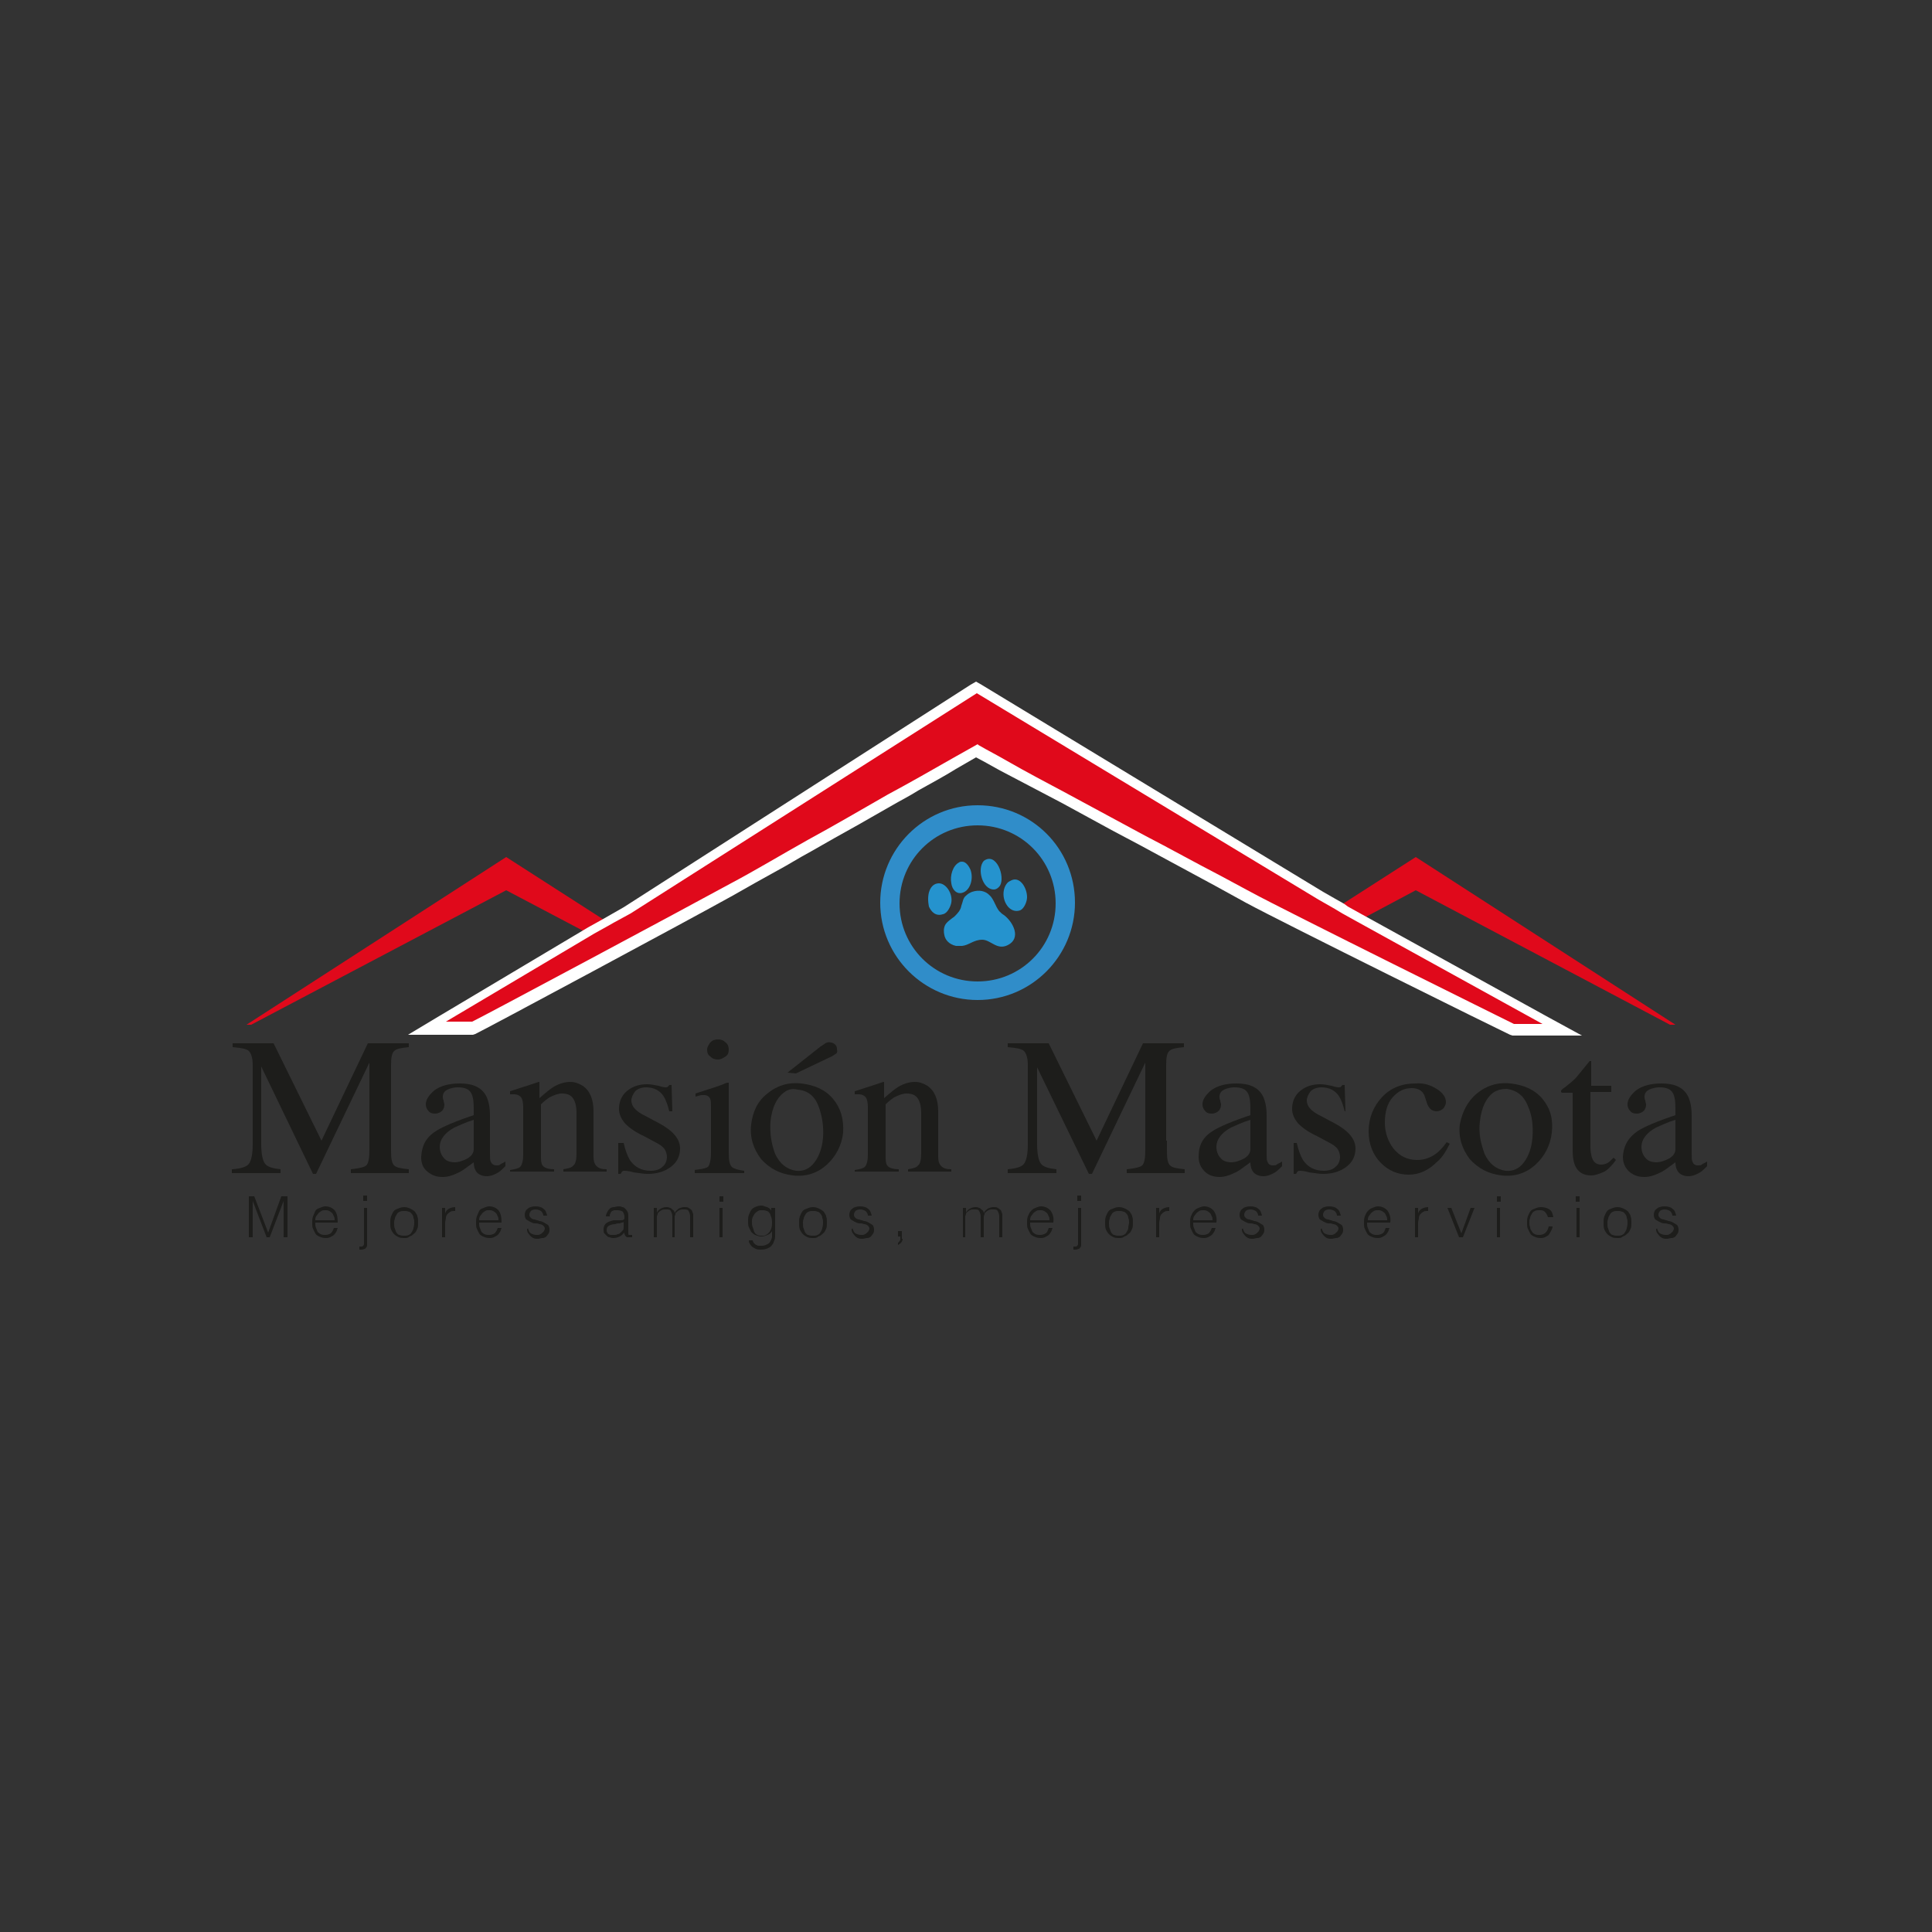 <?xml version="1.0" encoding="utf-8"?>
<!-- Generator: Adobe Illustrator 22.0.1, SVG Export Plug-In . SVG Version: 6.00 Build 0)  -->
<svg version="1.1" id="Layer_1" xmlns="http://www.w3.org/2000/svg" xmlns:xlink="http://www.w3.org/1999/xlink" x="0px" y="0px"
	 width="250px" height="250px" viewBox="0 0 250 250" style="enable-background:new 0 0 250 250;" xml:space="preserve">
<rect x="0" y="0" width="250" height="250" fill="#333333" stroke="none"/>
<style type="text/css">
	.st0{fill:#E0091B;}
	.st1{fill:#FFFFFF;}
	.st2{fill:#1D1D1B;}
	.st3{fill-rule:evenodd;clip-rule:evenodd;fill:#2593CE;}
	.st4{fill:#308DC9;}
</style>
<polygon class="st0" points="81.9,121.4 81.4,121.6 79.4,122.5 76.7,121.1 65.5,115.2 32.5,132.6 31.9,132.6 65.5,110.9 79.2,119.7 
	"/>
<polygon class="st0" points="216.8,132.6 216.1,132.6 183.2,115.2 175.5,119.3 172.5,120.8 170.5,119.9 170.5,119.9 169.7,119.6 
	172.6,117.7 183.2,110.9 "/>
<path class="st0" d="M195.7,133.2l-0.1-0.1c-1.1-0.5-29.4-14.5-34.1-17.1c-0.7-0.4-3.3-1.8-3.9-2.1l-31.1-16.7
	c-1,0.6-1.9,1.1-2.9,1.7c-1.6,0.9-3.2,1.8-4.9,2.7c-1.2,0.7-2.4,1.3-3.6,2c-1.4,0.8-2.8,1.6-4.2,2.4c-2.1,1.2-4.1,2.4-6.2,3.5
	c-1.5,0.8-2.9,1.7-4.4,2.5c-1.9,1.1-3.8,2.2-5.7,3.2c-5.2,2.9-32.4,17.4-33.3,17.9l-0.1,0.1h-5.9l21.2-12.6l4.7-2.6l45.3-29
	l44.5,26.9l5,2.8l26.3,14.5H195.7z"/>
<path class="st1" d="M126.4,89.7l44.2,26.7l2.1,1.2c0,0,1,0.6,1,0.6l1.8,1l24.1,13.3h-3.7c-1-0.5-29.3-14.5-34.1-17.1
	c-1.3-0.7-2.6-1.4-3.9-2.1c-3.3-1.7-6.5-3.5-9.8-5.2c-3.3-1.8-6.7-3.6-10-5.4c-2.6-1.4-5.3-2.8-7.9-4.3c-1.2-0.7-2.4-1.3-3.6-2
	c0,0-0.1-0.1-0.1-0.1h0c-1.1,0.6-2.1,1.2-3.2,1.8c-2.8,1.6-5.6,3.2-8.4,4.7c-3.5,2-6.9,4-10.4,5.9c-3.4,1.9-6.7,3.9-10.1,5.7
	c-5.3,2.9-32.4,17.4-33.3,17.8h-3.4l19.2-11.4l1.8-1l0.7-0.4l2.2-1.2L126.4,89.7 M126.3,88.2l-0.7,0.4l-44.9,28.8l-2.1,1.2l-0.7,0.4
	l-1.8,1l-19.3,11.5l-4,2.4h4.7h3.4h0.3l0.3-0.1c0.9-0.4,28.1-15,33.3-17.9c1.9-1.1,3.9-2.2,5.7-3.2c1.5-0.8,2.9-1.7,4.4-2.5
	c2.1-1.2,4.2-2.4,6.2-3.5c1.4-0.8,2.8-1.6,4.2-2.4c1.2-0.7,2.4-1.3,3.5-2c1.6-0.9,3.3-1.8,4.9-2.8c0.9-0.5,1.7-1,2.6-1.5l1.3,0.7
	l1.8,1l4,2.1l4,2.1l6.6,3.6l3.4,1.8l2.4,1.3l7.4,4c0.7,0.4,1.3,0.7,2,1.1c0.7,0.4,1.3,0.7,2,1.1c4.8,2.6,33.1,16.6,34.2,17.1
	l0.3,0.1h0.3h3.7h5l-4.4-2.4l-24.1-13.3l-1.8-1L174,117h0c-0.3-0.2-0.7-0.4-0.7-0.4l-2.1-1.2L127,88.6L126.3,88.2z"/>
<path class="st2" d="M30.1,151.3c1.1-0.1,1.8-0.3,2.1-0.7s0.5-1.2,0.5-2.5v-10.3c0-0.9-0.2-1.5-0.5-1.8c-0.3-0.3-1-0.4-2.1-0.5V135
	h5.3l6.2,12.6l6-12.6h5.3v0.5c-1,0.1-1.6,0.2-1.9,0.5c-0.3,0.3-0.4,0.9-0.4,1.8V149c0,0.9,0.1,1.5,0.4,1.8c0.3,0.3,0.9,0.4,1.9,0.5
	v0.5h-7.5v-0.5c1.1-0.1,1.8-0.3,2-0.5c0.3-0.3,0.4-1,0.4-2v-11.3l-6.9,14.4h-0.4L33.8,138V148c0,1.4,0.2,2.3,0.6,2.7
	c0.3,0.3,0.9,0.5,1.9,0.6v0.5h-6.3V151.3z"/>
<path class="st2" d="M56.5,146.3c0.8-0.5,2.4-1.2,4.8-2v-1c0-0.8-0.1-1.4-0.3-1.8c-0.3-0.6-0.9-0.8-1.8-0.8c-0.4,0-0.9,0.1-1.3,0.3
	c-0.4,0.2-0.6,0.5-0.6,0.9c0,0.1,0,0.3,0.1,0.5c0,0.2,0.1,0.4,0.1,0.5c0,0.5-0.2,0.8-0.5,1c-0.2,0.1-0.4,0.2-0.7,0.2
	c-0.4,0-0.7-0.1-0.9-0.4c-0.2-0.2-0.3-0.5-0.3-0.8c0-0.6,0.4-1.2,1.1-1.8c0.8-0.6,1.9-0.9,3.3-0.9c1.7,0,2.8,0.5,3.4,1.6
	c0.3,0.6,0.5,1.4,0.5,2.5v5c0,0.5,0,0.8,0.1,1c0.1,0.3,0.4,0.5,0.7,0.5c0.2,0,0.4,0,0.5-0.1c0.1-0.1,0.4-0.2,0.7-0.4v0.6
	c-0.3,0.3-0.6,0.6-0.9,0.8c-0.5,0.3-1,0.5-1.5,0.5c-0.6,0-1-0.2-1.3-0.5c-0.3-0.4-0.4-0.8-0.4-1.3c-0.7,0.5-1.2,0.9-1.7,1.2
	c-0.8,0.4-1.5,0.7-2.3,0.7c-0.8,0-1.4-0.2-2-0.7s-0.8-1.1-0.8-1.9C54.6,148.1,55.2,147.1,56.5,146.3 M61.3,144.9
	c-1,0.3-1.8,0.7-2.5,1c-1.3,0.7-1.9,1.6-1.9,2.5c0,0.7,0.3,1.3,0.8,1.7c0.3,0.2,0.7,0.3,1.1,0.3c0.6,0,1.1-0.2,1.7-0.5
	c0.5-0.3,0.8-0.7,0.8-1.2V144.9z"/>
<path class="st2" d="M66,151.4c0.6-0.1,1.1-0.2,1.3-0.4c0.2-0.2,0.4-0.7,0.4-1.5v-6.3c0-0.5-0.1-0.9-0.2-1.1c-0.2-0.3-0.5-0.5-1-0.5
	c-0.1,0-0.2,0-0.2,0c-0.1,0-0.2,0-0.3,0v-0.4c0.4-0.1,1.2-0.4,2.5-0.8l1.2-0.4c0.1,0,0.1,0,0.1,0.1c0,0,0,0.1,0,0.2v1.8
	c0.8-0.7,1.4-1.2,1.9-1.5c0.7-0.4,1.4-0.6,2.1-0.6c0.6,0,1.1,0.2,1.6,0.5c0.9,0.6,1.4,1.7,1.4,3.3v5.8c0,0.6,0.1,1,0.4,1.3
	c0.3,0.3,0.7,0.4,1.3,0.4v0.3h-5.6v-0.3c0.6-0.1,1.1-0.2,1.3-0.5c0.3-0.2,0.4-0.8,0.4-1.6V144c0-0.7-0.1-1.3-0.4-1.8
	c-0.3-0.5-0.8-0.7-1.5-0.7c-0.5,0-1,0.2-1.6,0.5c-0.3,0.2-0.7,0.5-1.1,0.9v6.9c0,0.6,0.1,1,0.4,1.2c0.3,0.2,0.7,0.3,1.3,0.3v0.3H66
	V151.4z"/>
<path class="st2" d="M80.3,147.9h0.4c0.2,0.9,0.5,1.7,0.8,2.2c0.6,0.9,1.5,1.4,2.7,1.4c0.7,0,1.2-0.2,1.5-0.5
	c0.4-0.3,0.6-0.8,0.6-1.3c0-0.3-0.1-0.7-0.3-1c-0.2-0.3-0.6-0.6-1.2-0.9l-1.5-0.8c-1.1-0.5-1.9-1.1-2.4-1.6
	c-0.5-0.6-0.8-1.2-0.8-1.9c0-0.9,0.3-1.7,1-2.3c0.7-0.6,1.6-0.9,2.6-0.9c0.5,0,1,0.1,1.5,0.2c0.6,0.2,0.9,0.2,0.9,0.2
	c0.2,0,0.3,0,0.3-0.1c0.1,0,0.1-0.1,0.2-0.2h0.3l0.1,3.4h-0.4c-0.2-0.8-0.4-1.4-0.7-1.9c-0.5-0.8-1.3-1.2-2.3-1.2
	c-0.6,0-1.1,0.2-1.4,0.5c-0.3,0.4-0.5,0.8-0.5,1.2c0,0.8,0.6,1.4,1.8,2l1.7,0.9c1.9,1,2.8,2.1,2.8,3.3c0,1-0.4,1.8-1.2,2.4
	c-0.8,0.6-1.8,0.9-3,0.9c-0.5,0-1.1-0.1-1.8-0.2c-0.7-0.2-1.1-0.2-1.2-0.2c-0.1,0-0.2,0-0.3,0.1c-0.1,0.1-0.1,0.2-0.2,0.3h-0.3
	V147.9z"/>
<path class="st2" d="M89.8,151.4c0.9-0.1,1.5-0.2,1.8-0.4c0.2-0.2,0.4-0.8,0.4-1.8v-5.9c0-0.5,0-0.9-0.1-1.1
	c-0.1-0.3-0.4-0.5-0.8-0.5c-0.1,0-0.2,0-0.3,0c-0.1,0-0.4,0.1-0.8,0.2v-0.4l0.6-0.2c1.5-0.5,2.6-0.8,3.2-1.1
	c0.2-0.1,0.4-0.1,0.5-0.1c0,0.1,0,0.1,0,0.2v8.9c0,0.9,0.1,1.5,0.4,1.8c0.2,0.2,0.8,0.4,1.6,0.5v0.3h-6.4V151.4z M91.9,134.9
	c0.3-0.3,0.6-0.4,1-0.4c0.4,0,0.7,0.1,1,0.4c0.3,0.2,0.4,0.6,0.4,0.9c0,0.4-0.1,0.7-0.4,0.9c-0.3,0.2-0.6,0.4-1,0.4
	c-0.4,0-0.7-0.1-1-0.4c-0.3-0.2-0.4-0.5-0.4-0.9C91.5,135.5,91.7,135.2,91.9,134.9"/>
<path class="st2" d="M99.3,141.5c1.2-1,2.7-1.5,4.4-1.3c1.7,0.2,3.1,0.8,4.1,2c1,1.2,1.4,2.6,1.3,4.4c-0.2,1.6-0.9,3-2.1,4.1
	c-1.2,1.1-2.7,1.6-4.4,1.4c-1.7-0.2-3-0.9-4.1-2.1c-1-1.3-1.5-2.8-1.3-4.5C97.4,143.9,98,142.5,99.3,141.5 M101.4,141.4
	c-0.9,0.7-1.5,1.9-1.7,3.7c-0.1,1.5,0.1,2.9,0.6,4.2c0.6,1.3,1.5,2,2.7,2.2c1,0.1,1.8-0.3,2.4-1.1c0.6-0.8,1-1.9,1.1-3.2
	c0.1-1.4-0.1-2.8-0.6-4.1c-0.5-1.3-1.4-2-2.7-2.1C102.5,140.8,101.9,141,101.4,141.4 M108.1,136.4c-0.2,0.1-0.4,0.3-0.7,0.4
	l-4.4,2.1l-1.1-0.1l4.3-3.4c0.2-0.1,0.3-0.2,0.6-0.4c0.2-0.1,0.4-0.2,0.7-0.1c0.2,0,0.4,0.1,0.6,0.3c0.2,0.2,0.2,0.4,0.2,0.6
	C108.4,136.1,108.3,136.3,108.1,136.4"/>
<path class="st2" d="M110.6,151.4c0.6-0.1,1.1-0.2,1.3-0.4c0.2-0.2,0.4-0.7,0.4-1.5v-6.3c0-0.5-0.1-0.9-0.2-1.1
	c-0.2-0.3-0.5-0.5-1-0.5c-0.1,0-0.2,0-0.2,0c-0.1,0-0.2,0-0.3,0v-0.4c0.4-0.1,1.2-0.4,2.5-0.8l1.2-0.4c0.1,0,0.1,0,0.1,0.1
	c0,0,0,0.1,0,0.2v1.8c0.8-0.7,1.4-1.2,1.9-1.5c0.7-0.4,1.4-0.6,2.1-0.6c0.6,0,1.1,0.2,1.6,0.5c0.9,0.6,1.4,1.7,1.4,3.3v5.8
	c0,0.6,0.1,1,0.4,1.3c0.3,0.3,0.7,0.4,1.3,0.4v0.3h-5.6v-0.3c0.6-0.1,1.1-0.2,1.3-0.5c0.3-0.2,0.4-0.8,0.4-1.6V144
	c0-0.7-0.1-1.3-0.4-1.8c-0.3-0.5-0.8-0.7-1.5-0.7c-0.5,0-1,0.2-1.6,0.5c-0.3,0.2-0.7,0.5-1.1,0.9v6.9c0,0.6,0.1,1,0.4,1.2
	c0.3,0.2,0.7,0.3,1.3,0.3v0.3h-5.7V151.4z"/>
<path class="st2" d="M151,147.6v1.4c0,0.9,0.1,1.5,0.4,1.8c0.3,0.3,0.9,0.4,1.9,0.5v0.5h-7.5v-0.5c1.1-0.1,1.8-0.3,2-0.5
	c0.3-0.3,0.4-1,0.4-2v-11.3l-6.9,14.4h-0.4l-6.7-13.8V148c0,1.4,0.2,2.3,0.6,2.7c0.3,0.3,0.9,0.5,1.9,0.6v0.5h-6.3v-0.5
	c1.1-0.1,1.8-0.3,2.1-0.7c0.3-0.4,0.5-1.2,0.5-2.5v-10.3c0-0.9-0.2-1.5-0.5-1.8c-0.3-0.3-1-0.4-2.1-0.5V135h5.3l6.2,12.6l6-12.6h5.3
	v0.5c-1,0.1-1.6,0.2-1.9,0.5c-0.3,0.3-0.4,0.9-0.4,1.8V147.6"/>
<path class="st2" d="M157,146.3c0.8-0.5,2.4-1.2,4.8-2v-1c0-0.8-0.1-1.4-0.3-1.8c-0.3-0.6-0.9-0.8-1.8-0.8c-0.4,0-0.9,0.1-1.3,0.3
	c-0.4,0.2-0.6,0.5-0.6,0.9c0,0.1,0,0.3,0.1,0.5c0,0.2,0.1,0.4,0.1,0.5c0,0.5-0.2,0.8-0.5,1c-0.2,0.1-0.4,0.2-0.7,0.2
	c-0.4,0-0.7-0.1-0.9-0.4c-0.2-0.2-0.3-0.5-0.3-0.8c0-0.6,0.4-1.2,1.1-1.8c0.8-0.6,1.9-0.9,3.3-0.9c1.7,0,2.8,0.5,3.4,1.6
	c0.3,0.6,0.5,1.4,0.5,2.5v5c0,0.5,0,0.8,0.1,1c0.1,0.3,0.3,0.5,0.7,0.5c0.2,0,0.4,0,0.5-0.1c0.1-0.1,0.4-0.2,0.7-0.4v0.6
	c-0.3,0.3-0.6,0.6-0.9,0.8c-0.5,0.3-1,0.5-1.5,0.5c-0.6,0-1-0.2-1.3-0.5c-0.3-0.4-0.4-0.8-0.4-1.3c-0.7,0.5-1.2,0.9-1.7,1.2
	c-0.8,0.4-1.5,0.7-2.3,0.7c-0.7,0-1.4-0.2-1.9-0.7c-0.5-0.5-0.8-1.1-0.8-1.9C155.1,148.1,155.7,147.1,157,146.3 M161.8,144.9
	c-1,0.3-1.8,0.7-2.5,1c-1.3,0.7-1.9,1.6-1.9,2.5c0,0.7,0.3,1.3,0.8,1.7c0.3,0.2,0.7,0.3,1.1,0.3c0.6,0,1.1-0.2,1.7-0.5
	c0.5-0.3,0.8-0.7,0.8-1.2V144.9z"/>
<path class="st2" d="M167.4,147.9h0.4c0.2,0.9,0.5,1.7,0.8,2.2c0.6,0.9,1.5,1.4,2.7,1.4c0.7,0,1.2-0.2,1.5-0.5
	c0.4-0.3,0.6-0.8,0.6-1.3c0-0.3-0.1-0.7-0.3-1c-0.2-0.3-0.6-0.6-1.2-0.9l-1.5-0.8c-1.1-0.5-1.9-1.1-2.4-1.6
	c-0.5-0.6-0.8-1.2-0.8-1.9c0-0.9,0.3-1.7,1-2.3c0.7-0.6,1.6-0.9,2.6-0.9c0.5,0,1,0.1,1.5,0.2c0.6,0.2,0.9,0.2,0.9,0.2
	c0.2,0,0.3,0,0.3-0.1c0.1,0,0.1-0.1,0.2-0.2h0.3l0.1,3.4H174c-0.2-0.8-0.4-1.4-0.7-1.9c-0.5-0.8-1.3-1.2-2.3-1.2
	c-0.6,0-1.1,0.2-1.4,0.5c-0.3,0.4-0.5,0.8-0.5,1.2c0,0.8,0.6,1.4,1.8,2l1.7,0.9c1.9,1,2.8,2.1,2.8,3.3c0,1-0.4,1.8-1.2,2.4
	c-0.8,0.6-1.8,0.9-3,0.9c-0.5,0-1.1-0.1-1.8-0.2c-0.7-0.2-1.1-0.2-1.2-0.2c-0.1,0-0.2,0-0.3,0.1c-0.1,0.1-0.1,0.2-0.2,0.3h-0.3
	V147.9z"/>
<path class="st2" d="M185.9,140.9c0.8,0.5,1.2,1.1,1.2,1.7c0,0.3-0.1,0.5-0.3,0.8c-0.2,0.2-0.5,0.4-0.9,0.4c-0.3,0-0.6-0.1-0.8-0.3
	c-0.2-0.2-0.4-0.5-0.5-0.9l-0.2-0.6c-0.1-0.4-0.3-0.7-0.6-0.9c-0.3-0.2-0.7-0.3-1.1-0.3c-1,0-1.8,0.4-2.5,1.2c-0.7,0.8-1,1.9-1,3.3
	c0,1.2,0.4,2.4,1.1,3.3c0.8,1,1.8,1.5,3.1,1.5c0.9,0,1.7-0.3,2.4-0.8c0.4-0.3,0.9-0.8,1.4-1.5l0.4,0.2c-0.5,1-1,1.8-1.6,2.3
	c-1.1,1.1-2.3,1.7-3.7,1.7c-1.4,0-2.6-0.5-3.6-1.5c-1-1-1.6-2.4-1.6-4.1c0-1.7,0.6-3.2,1.7-4.4c1.1-1.2,2.6-1.8,4.3-1.8
	C184.2,140.1,185.1,140.4,185.9,140.9"/>
<path class="st2" d="M191.1,141.5c1.2-1,2.7-1.5,4.4-1.3c1.7,0.2,3.1,0.8,4.1,2c1,1.2,1.4,2.6,1.2,4.4c-0.2,1.6-0.9,3-2.1,4.1
	c-1.2,1.1-2.7,1.6-4.4,1.4c-1.7-0.2-3-0.9-4.1-2.1c-1-1.3-1.5-2.8-1.3-4.5C189.2,143.9,189.9,142.5,191.1,141.5 M193.2,141.4
	c-0.9,0.7-1.5,1.9-1.7,3.7c-0.2,1.5,0.1,2.8,0.6,4.2c0.6,1.3,1.5,2,2.7,2.2c1,0.1,1.8-0.3,2.4-1.1c0.6-0.8,1-1.9,1.1-3.2
	c0.1-1.4,0-2.8-0.6-4.1c-0.5-1.3-1.4-2-2.7-2.2C194.4,140.9,193.8,141,193.2,141.4"/>
<path class="st2" d="M208.5,140.4v0.9h-2.7l0,7.1c0,0.6,0.1,1.1,0.2,1.4c0.2,0.6,0.6,0.9,1.2,0.9c0.3,0,0.6-0.1,0.8-0.2
	c0.2-0.1,0.5-0.4,0.8-0.7l0.3,0.3l-0.3,0.4c-0.5,0.6-0.9,1-1.4,1.2c-0.5,0.2-1,0.4-1.5,0.4c-1,0-1.7-0.4-2.1-1.3
	c-0.2-0.5-0.3-1.1-0.3-1.9v-7.5h-1.4c0,0-0.1-0.1-0.1-0.1c0,0,0-0.1,0-0.1c0-0.1,0-0.1,0.1-0.2c0,0,0.2-0.2,0.4-0.3
	c0.6-0.5,1-0.8,1.3-1.1c0.3-0.3,0.9-1.1,1.9-2.3c0.1,0,0.2,0,0.2,0c0,0,0,0.1,0,0.2v3H208.5z"/>
<path class="st2" d="M212,146.3c0.8-0.5,2.4-1.2,4.8-2v-1c0-0.8-0.1-1.4-0.3-1.8c-0.3-0.6-0.9-0.8-1.8-0.8c-0.4,0-0.9,0.1-1.3,0.3
	c-0.4,0.2-0.6,0.5-0.6,0.9c0,0.1,0,0.3,0.1,0.5c0,0.2,0.1,0.4,0.1,0.5c0,0.5-0.2,0.8-0.5,1c-0.2,0.1-0.4,0.2-0.7,0.2
	c-0.4,0-0.7-0.1-0.9-0.4c-0.2-0.2-0.3-0.5-0.3-0.8c0-0.6,0.4-1.2,1.1-1.8c0.8-0.6,1.9-0.9,3.3-0.9c1.7,0,2.8,0.5,3.4,1.6
	c0.3,0.6,0.5,1.4,0.5,2.5v5c0,0.5,0,0.8,0.1,1c0.1,0.3,0.3,0.5,0.7,0.5c0.2,0,0.4,0,0.5-0.1c0.1-0.1,0.4-0.2,0.7-0.4v0.6
	c-0.3,0.3-0.6,0.6-0.9,0.8c-0.5,0.3-1,0.5-1.5,0.5c-0.6,0-1-0.2-1.3-0.5c-0.3-0.4-0.4-0.8-0.4-1.3c-0.7,0.5-1.2,0.9-1.7,1.2
	c-0.8,0.4-1.5,0.7-2.3,0.7c-0.8,0-1.4-0.2-2-0.7c-0.5-0.5-0.8-1.1-0.8-1.9C210.1,148.1,210.8,147.1,212,146.3 M216.8,144.9
	c-1,0.3-1.8,0.7-2.5,1c-1.3,0.7-1.9,1.6-1.9,2.5c0,0.7,0.3,1.3,0.8,1.7c0.3,0.2,0.7,0.3,1.1,0.3c0.6,0,1.1-0.2,1.7-0.5
	c0.5-0.3,0.8-0.7,0.8-1.2V144.9z"/>
<polygon class="st2" points="32.2,160.1 32.2,154.8 32.9,154.8 34.7,159.5 34.7,159.5 36.4,154.8 37.2,154.8 37.2,160.1 36.7,160.1 
	36.7,155.4 36.7,155.4 34.9,160.1 34.5,160.1 32.7,155.4 32.7,155.4 32.7,160.1 "/>
<path class="st2" d="M40.8,158.3c0,0.2,0,0.4,0.1,0.6c0.1,0.2,0.1,0.3,0.2,0.5c0.1,0.1,0.2,0.2,0.4,0.3c0.2,0.1,0.4,0.1,0.6,0.1
	c0.3,0,0.5-0.1,0.7-0.2c0.2-0.2,0.3-0.4,0.4-0.7h0.5c-0.1,0.2-0.1,0.4-0.2,0.5c-0.1,0.2-0.2,0.3-0.3,0.4c-0.1,0.1-0.3,0.2-0.5,0.3
	c-0.2,0.1-0.4,0.1-0.6,0.1c-0.3,0-0.6-0.1-0.8-0.2c-0.2-0.1-0.4-0.2-0.5-0.4c-0.1-0.2-0.2-0.4-0.3-0.6c-0.1-0.2-0.1-0.5-0.1-0.8
	c0-0.3,0-0.5,0.1-0.8c0.1-0.2,0.2-0.5,0.3-0.7s0.3-0.3,0.6-0.4c0.2-0.1,0.5-0.2,0.7-0.2c0.5,0,0.9,0.2,1.2,0.5
	c0.3,0.4,0.4,0.9,0.4,1.6H40.8z M43.3,157.9c0-0.2,0-0.4-0.1-0.5c-0.1-0.2-0.1-0.3-0.2-0.4c-0.1-0.1-0.2-0.2-0.4-0.3
	c-0.2-0.1-0.3-0.1-0.5-0.1s-0.4,0-0.5,0.1c-0.2,0.1-0.3,0.2-0.4,0.3c-0.1,0.1-0.2,0.3-0.3,0.4c-0.1,0.2-0.1,0.3-0.1,0.5H43.3z"/>
<path class="st2" d="M47.5,156.3v4.4c0,0.2,0,0.3,0,0.4c0,0.1,0,0.2-0.1,0.3c-0.1,0.1-0.1,0.2-0.2,0.2c-0.1,0-0.2,0.1-0.4,0.1
	c-0.1,0-0.2,0-0.3,0v-0.4c0.1,0,0.2,0,0.3,0c0.1,0,0.1,0,0.2-0.1c0,0,0.1-0.1,0.1-0.2c0-0.1,0-0.2,0-0.3v-4.4H47.5z M47.5,155.4H47
	v-0.7h0.5V155.4z"/>
<path class="st2" d="M52.3,160.2c-0.2,0-0.5,0-0.7-0.1c-0.2-0.1-0.4-0.2-0.6-0.4c-0.2-0.2-0.3-0.4-0.4-0.6c-0.1-0.3-0.1-0.5-0.1-0.9
	c0-0.3,0-0.5,0.1-0.8c0.1-0.2,0.2-0.5,0.3-0.6c0.1-0.2,0.3-0.3,0.6-0.4c0.2-0.1,0.5-0.2,0.8-0.2c0.3,0,0.6,0.1,0.8,0.2
	c0.2,0.1,0.4,0.2,0.6,0.4c0.1,0.2,0.3,0.4,0.3,0.6c0.1,0.2,0.1,0.5,0.1,0.8c0,0.3,0,0.6-0.1,0.8c-0.1,0.2-0.2,0.5-0.4,0.6
	c-0.2,0.2-0.3,0.3-0.6,0.4C52.8,160.2,52.6,160.2,52.3,160.2 M53.6,158.2c0-0.2,0-0.4-0.1-0.6c0-0.2-0.1-0.4-0.2-0.5
	c-0.1-0.1-0.2-0.3-0.4-0.3c-0.2-0.1-0.4-0.1-0.6-0.1c-0.2,0-0.4,0-0.6,0.1c-0.2,0.1-0.3,0.2-0.4,0.4c-0.1,0.2-0.2,0.3-0.2,0.5
	c-0.1,0.2-0.1,0.4-0.1,0.6c0,0.2,0,0.5,0.1,0.7c0.1,0.2,0.1,0.4,0.2,0.5c0.1,0.1,0.2,0.3,0.4,0.3c0.2,0.1,0.4,0.1,0.6,0.1
	c0.2,0,0.4,0,0.6-0.1c0.2-0.1,0.3-0.2,0.4-0.4c0.1-0.2,0.2-0.3,0.2-0.5C53.6,158.6,53.6,158.4,53.6,158.2"/>
<path class="st2" d="M57.6,160.1h-0.4v-3.8h0.4v0.7h0c0.1-0.3,0.3-0.5,0.5-0.6c0.2-0.1,0.5-0.2,0.8-0.2v0.5c-0.3,0-0.5,0-0.6,0.1
	c-0.2,0.1-0.3,0.2-0.4,0.3c-0.1,0.1-0.2,0.3-0.2,0.5c0,0.2-0.1,0.4-0.1,0.6V160.1z"/>
<path class="st2" d="M62,158.3c0,0.2,0,0.4,0.1,0.6c0.1,0.2,0.1,0.3,0.2,0.5c0.1,0.1,0.2,0.2,0.4,0.3c0.2,0.1,0.4,0.1,0.6,0.1
	c0.3,0,0.5-0.1,0.7-0.2c0.2-0.2,0.3-0.4,0.4-0.7h0.5c-0.1,0.2-0.1,0.4-0.2,0.5c-0.1,0.2-0.2,0.3-0.3,0.4c-0.1,0.1-0.3,0.2-0.5,0.3
	c-0.2,0.1-0.4,0.1-0.6,0.1c-0.3,0-0.6-0.1-0.8-0.2c-0.2-0.1-0.4-0.2-0.5-0.4c-0.1-0.2-0.2-0.4-0.3-0.6c-0.1-0.2-0.1-0.5-0.1-0.8
	c0-0.3,0-0.5,0.1-0.8c0.1-0.2,0.2-0.5,0.3-0.7s0.3-0.3,0.6-0.4c0.2-0.1,0.5-0.2,0.7-0.2c0.5,0,0.9,0.2,1.2,0.5
	c0.3,0.4,0.4,0.9,0.4,1.6H62z M64.5,157.9c0-0.2,0-0.4-0.1-0.5c-0.1-0.2-0.1-0.3-0.2-0.4c-0.1-0.1-0.2-0.2-0.4-0.3
	c-0.2-0.1-0.3-0.1-0.5-0.1s-0.4,0-0.5,0.1c-0.2,0.1-0.3,0.2-0.4,0.3c-0.1,0.1-0.2,0.3-0.3,0.4c-0.1,0.2-0.1,0.3-0.1,0.5H64.5z"/>
<path class="st2" d="M68.3,158.9c0.1,0.3,0.2,0.6,0.4,0.7c0.2,0.1,0.4,0.2,0.8,0.2c0.2,0,0.3,0,0.4-0.1c0.1,0,0.2-0.1,0.3-0.2
	c0.1-0.1,0.1-0.1,0.2-0.2c0-0.1,0.1-0.2,0.1-0.3c0-0.2-0.1-0.3-0.2-0.4c-0.1-0.1-0.3-0.2-0.5-0.2c-0.2-0.1-0.4-0.1-0.6-0.1
	c-0.2,0-0.4-0.1-0.6-0.2c-0.2-0.1-0.3-0.2-0.5-0.3c-0.1-0.1-0.2-0.3-0.2-0.6c0-0.3,0.1-0.6,0.4-0.8c0.2-0.2,0.6-0.3,1-0.3
	c0.4,0,0.8,0.1,1,0.3c0.3,0.2,0.4,0.5,0.5,0.9h-0.5c0-0.3-0.2-0.5-0.3-0.6c-0.2-0.1-0.4-0.2-0.7-0.2c-0.3,0-0.5,0.1-0.6,0.2
	c-0.1,0.1-0.2,0.3-0.2,0.5c0,0.2,0.1,0.3,0.2,0.4c0.1,0.1,0.3,0.2,0.5,0.2c0.2,0.1,0.4,0.1,0.6,0.2c0.2,0,0.4,0.1,0.6,0.2
	c0.2,0.1,0.3,0.2,0.5,0.3c0.1,0.1,0.2,0.3,0.2,0.6c0,0.2,0,0.3-0.1,0.5c-0.1,0.1-0.2,0.3-0.3,0.4c-0.1,0.1-0.3,0.2-0.5,0.2
	c-0.2,0-0.4,0.1-0.6,0.1c-0.2,0-0.4,0-0.6-0.1c-0.2-0.1-0.3-0.2-0.4-0.3c-0.1-0.1-0.2-0.3-0.3-0.4c-0.1-0.2-0.1-0.3-0.1-0.5H68.3z"
	/>
<path class="st2" d="M80.1,157.9c0.1,0,0.2,0,0.3,0c0.1,0,0.2,0,0.3-0.1c0.1,0,0.1-0.1,0.1-0.2c0-0.1,0-0.2,0-0.2
	c0-0.2-0.1-0.4-0.2-0.6c-0.1-0.1-0.4-0.2-0.7-0.2c-0.2,0-0.3,0-0.4,0c-0.1,0-0.2,0.1-0.3,0.1c-0.1,0.1-0.2,0.2-0.2,0.3
	c-0.1,0.1-0.1,0.3-0.1,0.4h-0.5c0-0.2,0.1-0.4,0.2-0.6c0.1-0.2,0.2-0.3,0.3-0.4c0.1-0.1,0.3-0.2,0.5-0.2c0.2,0,0.4-0.1,0.6-0.1
	c0.2,0,0.4,0,0.5,0.1c0.2,0,0.3,0.1,0.4,0.2c0.1,0.1,0.2,0.2,0.3,0.4c0.1,0.2,0.1,0.3,0.1,0.6v2.1c0,0.2,0,0.3,0.1,0.3
	c0.1,0,0.2,0,0.4,0v0.3c0,0-0.1,0-0.2,0c-0.1,0-0.1,0-0.2,0c-0.1,0-0.1,0-0.2,0c-0.1,0-0.1,0-0.2-0.1c0,0-0.1-0.1-0.1-0.1
	s0-0.1-0.1-0.2c0-0.1,0-0.1,0-0.2c-0.2,0.2-0.4,0.4-0.6,0.5c-0.2,0.1-0.5,0.2-0.8,0.2c-0.2,0-0.3,0-0.5-0.1c-0.2,0-0.3-0.1-0.4-0.2
	c-0.1-0.1-0.2-0.2-0.3-0.3c-0.1-0.1-0.1-0.3-0.1-0.5c0-0.7,0.4-1,1.3-1.2L80.1,157.9z M80.8,158.1c-0.2,0.1-0.4,0.1-0.6,0.2
	c-0.2,0-0.4,0-0.6,0.1c-0.3,0-0.6,0.1-0.8,0.2c-0.2,0.1-0.3,0.3-0.3,0.6c0,0.1,0,0.2,0.1,0.3c0,0.1,0.1,0.2,0.2,0.2
	c0.1,0.1,0.2,0.1,0.3,0.1c0.1,0,0.2,0,0.3,0c0.2,0,0.4,0,0.5-0.1c0.2,0,0.3-0.1,0.4-0.2c0.1-0.1,0.2-0.2,0.3-0.3
	c0.1-0.1,0.1-0.3,0.1-0.5V158.1z"/>
<path class="st2" d="M85,160.1h-0.4v-3.8H85v0.6h0c0.1-0.2,0.3-0.4,0.5-0.5c0.2-0.1,0.4-0.2,0.7-0.2c0.2,0,0.3,0,0.5,0.1
	c0.1,0,0.2,0.1,0.3,0.2c0.1,0.1,0.2,0.1,0.2,0.2c0.1,0.1,0.1,0.2,0.1,0.3c0.1-0.3,0.3-0.4,0.5-0.6c0.2-0.1,0.5-0.2,0.7-0.2
	c0.3,0,0.5,0,0.6,0.1c0.2,0.1,0.3,0.2,0.4,0.3c0.1,0.1,0.1,0.3,0.2,0.5c0,0.2,0,0.4,0,0.6v2.4h-0.4v-2.7c0-0.3-0.1-0.5-0.2-0.7
	c-0.1-0.2-0.3-0.2-0.7-0.2c-0.2,0-0.3,0-0.5,0.1c-0.2,0.1-0.3,0.2-0.4,0.3c-0.1,0.1-0.1,0.1-0.1,0.2c0,0.1-0.1,0.2-0.1,0.3
	c0,0.1,0,0.2,0,0.3c0,0.1,0,0.2,0,0.3v2.1H87v-2.7c0-0.3-0.1-0.5-0.2-0.7c-0.1-0.2-0.3-0.2-0.7-0.2c-0.2,0-0.3,0-0.5,0.1
	c-0.2,0.1-0.3,0.2-0.4,0.3c-0.1,0.1-0.1,0.1-0.1,0.2c0,0.1-0.1,0.2-0.1,0.3c0,0.1,0,0.2,0,0.3c0,0.1,0,0.2,0,0.3V160.1z"/>
<path class="st2" d="M93.1,154.8h0.5v0.7h-0.5V154.8z M93.1,156.3h0.4v3.8h-0.4V156.3z"/>
<path class="st2" d="M99.9,156.3h0.4v3.5c0,0.3,0,0.5-0.1,0.7c-0.1,0.2-0.1,0.4-0.3,0.6c-0.1,0.2-0.3,0.3-0.5,0.4
	c-0.2,0.1-0.5,0.2-0.9,0.2c-0.3,0-0.5,0-0.7-0.1c-0.2-0.1-0.4-0.2-0.5-0.3c-0.1-0.1-0.2-0.2-0.3-0.4c-0.1-0.1-0.1-0.3-0.1-0.4h0.5
	c0,0.1,0.1,0.3,0.2,0.4c0.1,0.1,0.2,0.2,0.3,0.2c0.1,0.1,0.2,0.1,0.3,0.1c0.1,0,0.3,0,0.4,0c0.3,0,0.5-0.1,0.7-0.2
	c0.2-0.1,0.3-0.2,0.4-0.4c0.1-0.2,0.2-0.4,0.2-0.6c0-0.2,0-0.4,0-0.7c-0.1,0.2-0.3,0.4-0.6,0.5c-0.2,0.1-0.5,0.2-0.8,0.2
	c-0.3,0-0.5-0.1-0.8-0.2c-0.2-0.1-0.4-0.3-0.5-0.4c-0.1-0.2-0.2-0.4-0.3-0.6c-0.1-0.2-0.1-0.5-0.1-0.8c0-0.3,0-0.5,0.1-0.8
	c0.1-0.2,0.2-0.5,0.3-0.6c0.1-0.2,0.3-0.3,0.5-0.4c0.2-0.1,0.5-0.2,0.8-0.2c0.1,0,0.3,0,0.4,0.1c0.1,0,0.3,0.1,0.4,0.1
	c0.1,0.1,0.2,0.1,0.3,0.2c0.1,0.1,0.2,0.2,0.2,0.3h0V156.3z M99.9,158.2c0-0.2,0-0.4-0.1-0.7c-0.1-0.2-0.1-0.4-0.2-0.5
	c-0.1-0.1-0.2-0.3-0.4-0.3c-0.2-0.1-0.4-0.1-0.6-0.1c-0.2,0-0.4,0-0.5,0.1c-0.2,0.1-0.3,0.2-0.4,0.3c-0.1,0.1-0.2,0.3-0.3,0.5
	c-0.1,0.2-0.1,0.4-0.1,0.6c0,0.2,0,0.5,0.1,0.7c0.1,0.2,0.1,0.4,0.2,0.6c0.1,0.2,0.2,0.3,0.4,0.4c0.2,0.1,0.4,0.1,0.6,0.1
	c0.2,0,0.4,0,0.5-0.1c0.2-0.1,0.3-0.2,0.4-0.3c0.1-0.1,0.2-0.3,0.3-0.5C99.9,158.6,99.9,158.4,99.9,158.2"/>
<path class="st2" d="M105.2,160.2c-0.2,0-0.5,0-0.7-0.1c-0.2-0.1-0.4-0.2-0.6-0.4c-0.2-0.2-0.3-0.4-0.4-0.6
	c-0.1-0.3-0.1-0.5-0.1-0.9c0-0.3,0-0.5,0.1-0.8c0.1-0.2,0.2-0.5,0.3-0.6c0.1-0.2,0.3-0.3,0.6-0.4c0.2-0.1,0.5-0.2,0.8-0.2
	c0.3,0,0.6,0.1,0.8,0.2c0.2,0.1,0.4,0.2,0.6,0.4c0.1,0.2,0.3,0.4,0.3,0.6c0.1,0.2,0.1,0.5,0.1,0.8c0,0.3,0,0.6-0.1,0.8
	c-0.1,0.2-0.2,0.5-0.4,0.6c-0.2,0.2-0.3,0.3-0.6,0.4C105.7,160.2,105.5,160.2,105.2,160.2 M106.5,158.2c0-0.2,0-0.4-0.1-0.6
	c0-0.2-0.1-0.4-0.2-0.5c-0.1-0.1-0.2-0.3-0.4-0.3c-0.2-0.1-0.4-0.1-0.6-0.1c-0.2,0-0.4,0-0.6,0.1c-0.2,0.1-0.3,0.2-0.4,0.4
	c-0.1,0.2-0.2,0.3-0.2,0.5c-0.1,0.2-0.1,0.4-0.1,0.6c0,0.2,0,0.5,0.1,0.7c0.1,0.2,0.1,0.4,0.2,0.5c0.1,0.1,0.2,0.3,0.4,0.3
	c0.2,0.1,0.4,0.1,0.6,0.1c0.2,0,0.4,0,0.6-0.1c0.2-0.1,0.3-0.2,0.4-0.4c0.1-0.2,0.2-0.3,0.2-0.5
	C106.5,158.6,106.5,158.4,106.5,158.2"/>
<path class="st2" d="M110.3,158.9c0.1,0.3,0.2,0.6,0.4,0.7c0.2,0.1,0.4,0.2,0.8,0.2c0.2,0,0.3,0,0.4-0.1c0.1,0,0.2-0.1,0.3-0.2
	c0.1-0.1,0.1-0.1,0.2-0.2c0-0.1,0.1-0.2,0.1-0.3c0-0.2-0.1-0.3-0.2-0.4c-0.1-0.1-0.3-0.2-0.5-0.2c-0.2-0.1-0.4-0.1-0.6-0.1
	c-0.2,0-0.4-0.1-0.6-0.2c-0.2-0.1-0.3-0.2-0.5-0.3c-0.1-0.1-0.2-0.3-0.2-0.6c0-0.3,0.1-0.6,0.4-0.8c0.2-0.2,0.6-0.3,1-0.3
	c0.4,0,0.8,0.1,1,0.3c0.3,0.2,0.4,0.5,0.5,0.9h-0.5c0-0.3-0.2-0.5-0.3-0.6c-0.2-0.1-0.4-0.2-0.7-0.2c-0.3,0-0.5,0.1-0.6,0.2
	c-0.1,0.1-0.2,0.3-0.2,0.5c0,0.2,0.1,0.3,0.2,0.4c0.1,0.1,0.3,0.2,0.5,0.2c0.2,0.1,0.4,0.1,0.6,0.2c0.2,0,0.4,0.1,0.6,0.2
	c0.2,0.1,0.3,0.2,0.5,0.3c0.1,0.1,0.2,0.3,0.2,0.6c0,0.2,0,0.3-0.1,0.5c-0.1,0.1-0.2,0.3-0.3,0.4c-0.1,0.1-0.3,0.2-0.5,0.2
	c-0.2,0-0.4,0.1-0.6,0.1c-0.2,0-0.4,0-0.6-0.1c-0.2-0.1-0.3-0.2-0.4-0.3c-0.1-0.1-0.2-0.3-0.3-0.4c-0.1-0.2-0.1-0.3-0.1-0.5H110.3z"
	/>
<path class="st2" d="M116.8,160.3c0,0.2-0.1,0.4-0.2,0.5c-0.1,0.1-0.2,0.2-0.4,0.3v-0.3c0.1,0,0.1-0.1,0.2-0.2
	c0.1-0.1,0.1-0.2,0.1-0.3v-0.3h-0.3v-0.7h0.5V160.3z"/>
<path class="st2" d="M125,160.1h-0.4v-3.8h0.4v0.6h0c0.1-0.2,0.3-0.4,0.5-0.5c0.2-0.1,0.4-0.2,0.7-0.2c0.2,0,0.3,0,0.5,0.1
	c0.1,0,0.2,0.1,0.3,0.2c0.1,0.1,0.2,0.1,0.2,0.2c0.1,0.1,0.1,0.2,0.1,0.3c0.1-0.3,0.3-0.4,0.5-0.6c0.2-0.1,0.5-0.2,0.7-0.2
	c0.3,0,0.5,0,0.6,0.1c0.2,0.1,0.3,0.2,0.4,0.3c0.1,0.1,0.1,0.3,0.2,0.5c0,0.2,0,0.4,0,0.6v2.4h-0.4v-2.7c0-0.3-0.1-0.5-0.2-0.7
	c-0.1-0.2-0.3-0.2-0.7-0.2c-0.2,0-0.3,0-0.5,0.1c-0.2,0.1-0.3,0.2-0.4,0.3c-0.1,0.1-0.1,0.1-0.1,0.2c0,0.1-0.1,0.2-0.1,0.3
	c0,0.1,0,0.2,0,0.3c0,0.1,0,0.2,0,0.3v2.1h-0.4v-2.7c0-0.3-0.1-0.5-0.2-0.7c-0.1-0.2-0.3-0.2-0.7-0.2c-0.2,0-0.3,0-0.5,0.1
	c-0.2,0.1-0.3,0.2-0.4,0.3c-0.1,0.1-0.1,0.1-0.1,0.2c0,0.1-0.1,0.2-0.1,0.3c0,0.1,0,0.2,0,0.3c0,0.1,0,0.2,0,0.3V160.1z"/>
<path class="st2" d="M133.3,158.3c0,0.2,0,0.4,0.1,0.6c0.1,0.2,0.1,0.3,0.2,0.5c0.1,0.1,0.2,0.2,0.4,0.3c0.2,0.1,0.4,0.1,0.6,0.1
	c0.3,0,0.5-0.1,0.7-0.2s0.3-0.4,0.4-0.7h0.5c-0.1,0.2-0.1,0.4-0.2,0.5c-0.1,0.2-0.2,0.3-0.3,0.4c-0.1,0.1-0.3,0.2-0.5,0.3
	c-0.2,0.1-0.4,0.1-0.6,0.1c-0.3,0-0.6-0.1-0.8-0.2c-0.2-0.1-0.4-0.2-0.5-0.4c-0.1-0.2-0.2-0.4-0.3-0.6c-0.1-0.2-0.1-0.5-0.1-0.8
	c0-0.3,0-0.5,0.1-0.8c0.1-0.2,0.2-0.5,0.4-0.7c0.2-0.2,0.3-0.3,0.6-0.4c0.2-0.1,0.5-0.2,0.7-0.2c0.5,0,0.9,0.2,1.2,0.5
	c0.3,0.4,0.5,0.9,0.4,1.6H133.3z M135.8,157.9c0-0.2,0-0.4-0.1-0.5c-0.1-0.2-0.1-0.3-0.2-0.4c-0.1-0.1-0.2-0.2-0.4-0.3
	c-0.2-0.1-0.3-0.1-0.5-0.1c-0.2,0-0.4,0-0.5,0.1c-0.2,0.1-0.3,0.2-0.4,0.3c-0.1,0.1-0.2,0.3-0.3,0.4c-0.1,0.2-0.1,0.3-0.1,0.5H135.8
	z"/>
<path class="st2" d="M139.9,156.3v4.4c0,0.2,0,0.3,0,0.4c0,0.1,0,0.2-0.1,0.3c-0.1,0.1-0.1,0.2-0.2,0.2c-0.1,0-0.2,0.1-0.4,0.1
	c-0.1,0-0.2,0-0.3,0v-0.4c0.1,0,0.2,0,0.3,0c0.1,0,0.1,0,0.2-0.1c0,0,0.1-0.1,0.1-0.2c0-0.1,0-0.2,0-0.3v-4.4H139.9z M139.9,155.4
	h-0.5v-0.7h0.5V155.4z"/>
<path class="st2" d="M144.8,160.2c-0.2,0-0.5,0-0.7-0.1c-0.2-0.1-0.4-0.2-0.6-0.4c-0.2-0.2-0.3-0.4-0.4-0.6
	c-0.1-0.3-0.1-0.5-0.1-0.9c0-0.3,0-0.5,0.1-0.8c0.1-0.2,0.2-0.5,0.3-0.6c0.1-0.2,0.3-0.3,0.6-0.4c0.2-0.1,0.5-0.2,0.8-0.2
	c0.3,0,0.6,0.1,0.8,0.2c0.2,0.1,0.4,0.2,0.6,0.4c0.1,0.2,0.3,0.4,0.3,0.6c0.1,0.2,0.1,0.5,0.1,0.8c0,0.3,0,0.6-0.1,0.8
	c-0.1,0.2-0.2,0.5-0.4,0.6c-0.2,0.2-0.3,0.3-0.6,0.4C145.3,160.2,145,160.2,144.8,160.2 M146.1,158.2c0-0.2,0-0.4-0.1-0.6
	c0-0.2-0.1-0.4-0.2-0.5c-0.1-0.1-0.2-0.3-0.4-0.3c-0.2-0.1-0.4-0.1-0.6-0.1c-0.2,0-0.4,0-0.6,0.1c-0.2,0.1-0.3,0.2-0.4,0.4
	c-0.1,0.2-0.2,0.3-0.2,0.5c-0.1,0.2-0.1,0.4-0.1,0.6c0,0.2,0,0.5,0.1,0.7c0.1,0.2,0.1,0.4,0.2,0.5c0.1,0.1,0.2,0.3,0.4,0.3
	c0.2,0.1,0.4,0.1,0.6,0.1c0.2,0,0.4,0,0.6-0.1c0.2-0.1,0.3-0.2,0.4-0.4c0.1-0.2,0.2-0.3,0.2-0.5C146,158.6,146.1,158.4,146.1,158.2"
	/>
<path class="st2" d="M150,160.1h-0.4v-3.8h0.4v0.7h0c0.1-0.3,0.3-0.5,0.5-0.6c0.2-0.1,0.5-0.2,0.8-0.2v0.5c-0.3,0-0.5,0-0.6,0.1
	c-0.2,0.1-0.3,0.2-0.4,0.3c-0.1,0.1-0.2,0.3-0.2,0.5c0,0.2-0.1,0.4-0.1,0.6V160.1z"/>
<path class="st2" d="M154.4,158.3c0,0.2,0,0.4,0.1,0.6c0.1,0.2,0.1,0.3,0.2,0.5c0.1,0.1,0.2,0.2,0.4,0.3c0.2,0.1,0.4,0.1,0.6,0.1
	c0.3,0,0.5-0.1,0.7-0.2c0.2-0.2,0.3-0.4,0.4-0.7h0.5c-0.1,0.2-0.1,0.4-0.2,0.5c-0.1,0.2-0.2,0.3-0.3,0.4c-0.1,0.1-0.3,0.2-0.5,0.3
	c-0.2,0.1-0.4,0.1-0.6,0.1c-0.3,0-0.6-0.1-0.8-0.2c-0.2-0.1-0.4-0.2-0.5-0.4c-0.1-0.2-0.2-0.4-0.3-0.6c-0.1-0.2-0.1-0.5-0.1-0.8
	c0-0.3,0-0.5,0.1-0.8c0.1-0.2,0.2-0.5,0.4-0.7c0.2-0.2,0.3-0.3,0.6-0.4c0.2-0.1,0.5-0.2,0.7-0.2c0.5,0,0.9,0.2,1.2,0.5
	c0.3,0.4,0.5,0.9,0.4,1.6H154.4z M156.9,157.9c0-0.2,0-0.4-0.1-0.5c-0.1-0.2-0.1-0.3-0.2-0.4c-0.1-0.1-0.2-0.2-0.4-0.3
	c-0.2-0.1-0.3-0.1-0.5-0.1c-0.2,0-0.4,0-0.5,0.1c-0.2,0.1-0.3,0.2-0.4,0.3c-0.1,0.1-0.2,0.3-0.3,0.4c-0.1,0.2-0.1,0.3-0.1,0.5H156.9
	z"/>
<path class="st2" d="M160.8,158.9c0.1,0.3,0.2,0.6,0.4,0.7c0.2,0.1,0.4,0.2,0.8,0.2c0.2,0,0.3,0,0.4-0.1c0.1,0,0.2-0.1,0.3-0.2
	c0.1-0.1,0.1-0.1,0.2-0.2c0-0.1,0.1-0.2,0.1-0.3c0-0.2-0.1-0.3-0.2-0.4c-0.1-0.1-0.3-0.2-0.5-0.2c-0.2-0.1-0.4-0.1-0.6-0.1
	c-0.2,0-0.4-0.1-0.6-0.2c-0.2-0.1-0.3-0.2-0.5-0.3c-0.1-0.1-0.2-0.3-0.2-0.6c0-0.3,0.1-0.6,0.4-0.8c0.2-0.2,0.6-0.3,1-0.3
	c0.4,0,0.8,0.1,1,0.3c0.3,0.2,0.4,0.5,0.5,0.9h-0.5c0-0.3-0.2-0.5-0.3-0.6c-0.2-0.1-0.4-0.2-0.7-0.2c-0.3,0-0.5,0.1-0.6,0.2
	c-0.1,0.1-0.2,0.3-0.2,0.5c0,0.2,0.1,0.3,0.2,0.4c0.1,0.1,0.3,0.2,0.5,0.2c0.2,0.1,0.4,0.1,0.6,0.2c0.2,0,0.4,0.1,0.6,0.2
	c0.2,0.1,0.3,0.2,0.5,0.3c0.1,0.1,0.2,0.3,0.2,0.6c0,0.2,0,0.3-0.1,0.5c-0.1,0.1-0.2,0.3-0.3,0.4c-0.1,0.1-0.3,0.2-0.5,0.2
	c-0.2,0-0.4,0.1-0.6,0.1c-0.2,0-0.4,0-0.6-0.1c-0.2-0.1-0.3-0.2-0.4-0.3c-0.1-0.1-0.2-0.3-0.3-0.4c-0.1-0.2-0.1-0.3-0.1-0.5H160.8z"
	/>
<path class="st2" d="M171,158.9c0.1,0.3,0.2,0.6,0.4,0.7c0.2,0.1,0.4,0.2,0.8,0.2c0.2,0,0.3,0,0.4-0.1c0.1,0,0.2-0.1,0.3-0.2
	c0.1-0.1,0.1-0.1,0.2-0.2c0-0.1,0.1-0.2,0.1-0.3c0-0.2-0.1-0.3-0.2-0.4c-0.1-0.1-0.3-0.2-0.5-0.2c-0.2-0.1-0.4-0.1-0.6-0.1
	c-0.2,0-0.4-0.1-0.6-0.2c-0.2-0.1-0.3-0.2-0.5-0.3c-0.1-0.1-0.2-0.3-0.2-0.6c0-0.3,0.1-0.6,0.4-0.8c0.2-0.2,0.6-0.3,1-0.3
	c0.4,0,0.8,0.1,1,0.3c0.3,0.2,0.4,0.5,0.5,0.9H173c0-0.3-0.2-0.5-0.3-0.6c-0.2-0.1-0.4-0.2-0.7-0.2c-0.3,0-0.5,0.1-0.6,0.2
	c-0.1,0.1-0.2,0.3-0.2,0.5c0,0.2,0.1,0.3,0.2,0.4c0.1,0.1,0.3,0.2,0.5,0.2c0.2,0.1,0.4,0.1,0.6,0.2c0.2,0,0.4,0.1,0.6,0.2
	c0.2,0.1,0.3,0.2,0.5,0.3c0.1,0.1,0.2,0.3,0.2,0.6c0,0.2,0,0.3-0.1,0.5c-0.1,0.1-0.2,0.3-0.3,0.4c-0.1,0.1-0.3,0.2-0.5,0.2
	c-0.2,0-0.4,0.1-0.6,0.1c-0.2,0-0.4,0-0.6-0.1c-0.2-0.1-0.3-0.2-0.4-0.3c-0.1-0.1-0.2-0.3-0.3-0.4c-0.1-0.2-0.1-0.3-0.1-0.5H171z"/>
<path class="st2" d="M176.9,158.3c0,0.2,0,0.4,0.1,0.6c0.1,0.2,0.1,0.3,0.2,0.5c0.1,0.1,0.2,0.2,0.4,0.3c0.2,0.1,0.4,0.1,0.6,0.1
	c0.3,0,0.5-0.1,0.7-0.2s0.3-0.4,0.4-0.7h0.5c-0.1,0.2-0.1,0.4-0.2,0.5c-0.1,0.2-0.2,0.3-0.3,0.4c-0.1,0.1-0.3,0.2-0.5,0.3
	c-0.2,0.1-0.4,0.1-0.6,0.1c-0.3,0-0.6-0.1-0.8-0.2c-0.2-0.1-0.4-0.2-0.5-0.4c-0.1-0.2-0.2-0.4-0.3-0.6c-0.1-0.2-0.1-0.5-0.1-0.8
	c0-0.3,0-0.5,0.1-0.8c0.1-0.2,0.2-0.5,0.4-0.7c0.2-0.2,0.3-0.3,0.6-0.4c0.2-0.1,0.5-0.2,0.7-0.2c0.5,0,0.9,0.2,1.2,0.5
	c0.3,0.4,0.5,0.9,0.4,1.6H176.9z M179.5,157.9c0-0.2,0-0.4-0.1-0.5c-0.1-0.2-0.1-0.3-0.2-0.4c-0.1-0.1-0.2-0.2-0.4-0.3
	c-0.2-0.1-0.3-0.1-0.5-0.1c-0.2,0-0.4,0-0.5,0.1c-0.2,0.1-0.3,0.2-0.4,0.3c-0.1,0.1-0.2,0.3-0.3,0.4c-0.1,0.2-0.1,0.3-0.1,0.5H179.5
	z"/>
<path class="st2" d="M183.5,160.1h-0.4v-3.8h0.4v0.7h0c0.1-0.3,0.3-0.5,0.5-0.6c0.2-0.1,0.5-0.2,0.8-0.2v0.5c-0.3,0-0.5,0-0.6,0.1
	c-0.2,0.1-0.3,0.2-0.4,0.3c-0.1,0.1-0.2,0.3-0.2,0.5c0,0.2-0.1,0.4-0.1,0.6V160.1z"/>
<polygon class="st2" points="187.3,156.3 187.8,156.3 189.1,159.6 190.3,156.3 190.8,156.3 189.3,160.1 188.8,160.1 "/>
<path class="st2" d="M193.7,154.8h0.5v0.7h-0.5V154.8z M193.7,156.3h0.4v3.8h-0.4V156.3z"/>
<path class="st2" d="M200.3,157.5c-0.1-0.3-0.2-0.5-0.4-0.7c-0.2-0.2-0.4-0.2-0.7-0.2c-0.2,0-0.4,0-0.6,0.1
	c-0.2,0.1-0.3,0.2-0.4,0.4c-0.1,0.2-0.2,0.3-0.2,0.5c-0.1,0.2-0.1,0.4-0.1,0.6c0,0.2,0,0.4,0.1,0.6c0,0.2,0.1,0.4,0.2,0.5
	c0.1,0.2,0.2,0.3,0.4,0.4c0.2,0.1,0.4,0.1,0.6,0.1c0.3,0,0.6-0.1,0.8-0.3c0.2-0.2,0.3-0.4,0.4-0.8h0.5c0,0.2-0.1,0.4-0.2,0.6
	c-0.1,0.2-0.2,0.3-0.3,0.5c-0.1,0.1-0.3,0.2-0.5,0.3c-0.2,0.1-0.4,0.1-0.6,0.1c-0.3,0-0.6-0.1-0.8-0.2c-0.2-0.1-0.4-0.2-0.5-0.4
	c-0.1-0.2-0.2-0.4-0.3-0.6c-0.1-0.2-0.1-0.5-0.1-0.8c0-0.3,0-0.5,0.1-0.8c0.1-0.2,0.2-0.5,0.3-0.6c0.1-0.2,0.3-0.3,0.6-0.4
	c0.2-0.1,0.5-0.2,0.8-0.2c0.4,0,0.8,0.1,1.1,0.3c0.3,0.2,0.4,0.5,0.5,1H200.3z"/>
<path class="st2" d="M203.9,154.8h0.5v0.7h-0.5V154.8z M204,156.3h0.4v3.8H204V156.3z"/>
<path class="st2" d="M209.3,160.2c-0.2,0-0.5,0-0.7-0.1c-0.2-0.1-0.4-0.2-0.6-0.4c-0.2-0.2-0.3-0.4-0.4-0.6
	c-0.1-0.3-0.1-0.5-0.1-0.9c0-0.3,0-0.5,0.1-0.8c0.1-0.2,0.2-0.5,0.3-0.6c0.1-0.2,0.3-0.3,0.6-0.4c0.2-0.1,0.5-0.2,0.8-0.2
	c0.3,0,0.6,0.1,0.8,0.2c0.2,0.1,0.4,0.2,0.6,0.4c0.1,0.2,0.3,0.4,0.3,0.6c0.1,0.2,0.1,0.5,0.1,0.8c0,0.3,0,0.6-0.1,0.8
	c-0.1,0.2-0.2,0.5-0.4,0.6c-0.2,0.2-0.3,0.3-0.6,0.4C209.8,160.2,209.6,160.2,209.3,160.2 M210.6,158.2c0-0.2,0-0.4-0.1-0.6
	c0-0.2-0.1-0.4-0.2-0.5c-0.1-0.1-0.2-0.3-0.4-0.3c-0.2-0.1-0.4-0.1-0.6-0.1c-0.2,0-0.4,0-0.6,0.1c-0.2,0.1-0.3,0.2-0.4,0.4
	c-0.1,0.2-0.2,0.3-0.2,0.5c-0.1,0.2-0.1,0.4-0.1,0.6c0,0.2,0,0.5,0.1,0.7c0.1,0.2,0.1,0.4,0.2,0.5c0.1,0.1,0.2,0.3,0.4,0.3
	c0.2,0.1,0.4,0.1,0.6,0.1c0.2,0,0.4,0,0.6-0.1c0.2-0.1,0.3-0.2,0.4-0.4c0.1-0.2,0.2-0.3,0.2-0.5
	C210.6,158.6,210.6,158.4,210.6,158.2"/>
<path class="st2" d="M214.4,158.9c0.1,0.3,0.2,0.6,0.4,0.7c0.2,0.1,0.4,0.2,0.8,0.2c0.2,0,0.3,0,0.4-0.1c0.1,0,0.2-0.1,0.3-0.2
	c0.1-0.1,0.1-0.1,0.2-0.2c0-0.1,0.1-0.2,0.1-0.3c0-0.2-0.1-0.3-0.2-0.4c-0.1-0.1-0.3-0.2-0.5-0.2c-0.2-0.1-0.4-0.1-0.6-0.1
	c-0.2,0-0.4-0.1-0.6-0.2c-0.2-0.1-0.3-0.2-0.5-0.3c-0.1-0.1-0.2-0.3-0.2-0.6c0-0.3,0.1-0.6,0.4-0.8c0.2-0.2,0.6-0.3,1-0.3
	c0.4,0,0.8,0.1,1,0.3c0.3,0.2,0.4,0.5,0.5,0.9h-0.5c0-0.3-0.2-0.5-0.3-0.6c-0.2-0.1-0.4-0.2-0.7-0.2c-0.3,0-0.5,0.1-0.6,0.2
	c-0.1,0.1-0.2,0.3-0.2,0.5c0,0.2,0.1,0.3,0.2,0.4c0.1,0.1,0.3,0.2,0.5,0.2c0.2,0.1,0.4,0.1,0.6,0.2c0.2,0,0.4,0.1,0.6,0.2
	c0.2,0.1,0.3,0.2,0.5,0.3c0.1,0.1,0.2,0.3,0.2,0.6c0,0.2,0,0.3-0.1,0.5c-0.1,0.1-0.2,0.3-0.3,0.4c-0.1,0.1-0.3,0.2-0.5,0.2
	c-0.2,0-0.4,0.1-0.6,0.1c-0.2,0-0.4,0-0.6-0.1c-0.2-0.1-0.3-0.2-0.4-0.3c-0.1-0.1-0.2-0.3-0.3-0.4c-0.1-0.2-0.1-0.3-0.1-0.5H214.4z"
	/>
<path class="st3" d="M124.1,111.6c0.1-0.1,0.3-0.1,0.4-0.1c0.5,0,0.9,0.6,1.1,1.1c0.4,1.2-0.1,2.6-1,2.9c-0.8,0.3-1.4-0.4-1.5-1.2
	C122.9,113.3,123.3,112,124.1,111.6"/>
<path class="st3" d="M127.3,111.4c1.6-1.2,2.8,2,2.1,3.2c-0.2,0.3-0.5,0.5-0.8,0.5C127.1,115.1,126.4,112.4,127.3,111.4"/>
<path class="st3" d="M120.3,115.2c0.2-0.5,0.6-0.9,1.2-0.9c0.9,0,1.8,1.3,1.6,2.5c-0.1,0.5-0.5,1.4-1.1,1.5c-0.9,0.3-1.5-0.3-1.8-1
	C120.1,116.8,120,115.9,120.3,115.2"/>
<path class="st3" d="M130.9,113.9c1.1-0.5,2,1,2,2.2c0,0.6-0.4,1.5-0.9,1.7c-0.6,0.2-1.1,0-1.5-0.4c-0.9-1-0.8-2.5-0.1-3.2
	C130.5,114.1,130.7,114,130.9,113.9"/>
<path class="st3" d="M122.2,121c-0.1-0.4-0.1-0.9,0.1-1.3c0.2-0.4,0.8-0.8,1.2-1.1c0.4-0.4,0.8-0.8,0.9-1.4c0.2-0.5,0.2-1,0.6-1.3
	c0.2-0.2,0.5-0.4,0.8-0.5c0.9-0.3,1.7-0.1,2.2,0.4c0.6,0.5,0.8,1.5,1.3,2.1c0.2,0.2,0.4,0.4,0.6,0.5c1.2,0.9,2.3,3,0.5,3.9
	c-1.4,0.7-2.2-0.7-3.3-0.7c-1.1,0-1.7,0.7-2.6,0.8c-0.2,0-0.5,0-0.8,0C122.8,122.2,122.3,121.6,122.2,121"/>
<path class="st4" d="M126.5,106.8c5.6,0,10.1,4.5,10.1,10.1c0,5.6-4.5,10.1-10.1,10.1c-5.6,0-10.1-4.5-10.1-10.1
	C116.4,111.3,120.9,106.8,126.5,106.8 M126.5,104.2c-7,0-12.6,5.7-12.6,12.6c0,7,5.7,12.6,12.6,12.6c7,0,12.6-5.7,12.6-12.6
	C139.1,109.8,133.5,104.2,126.5,104.2"/>
</svg>
